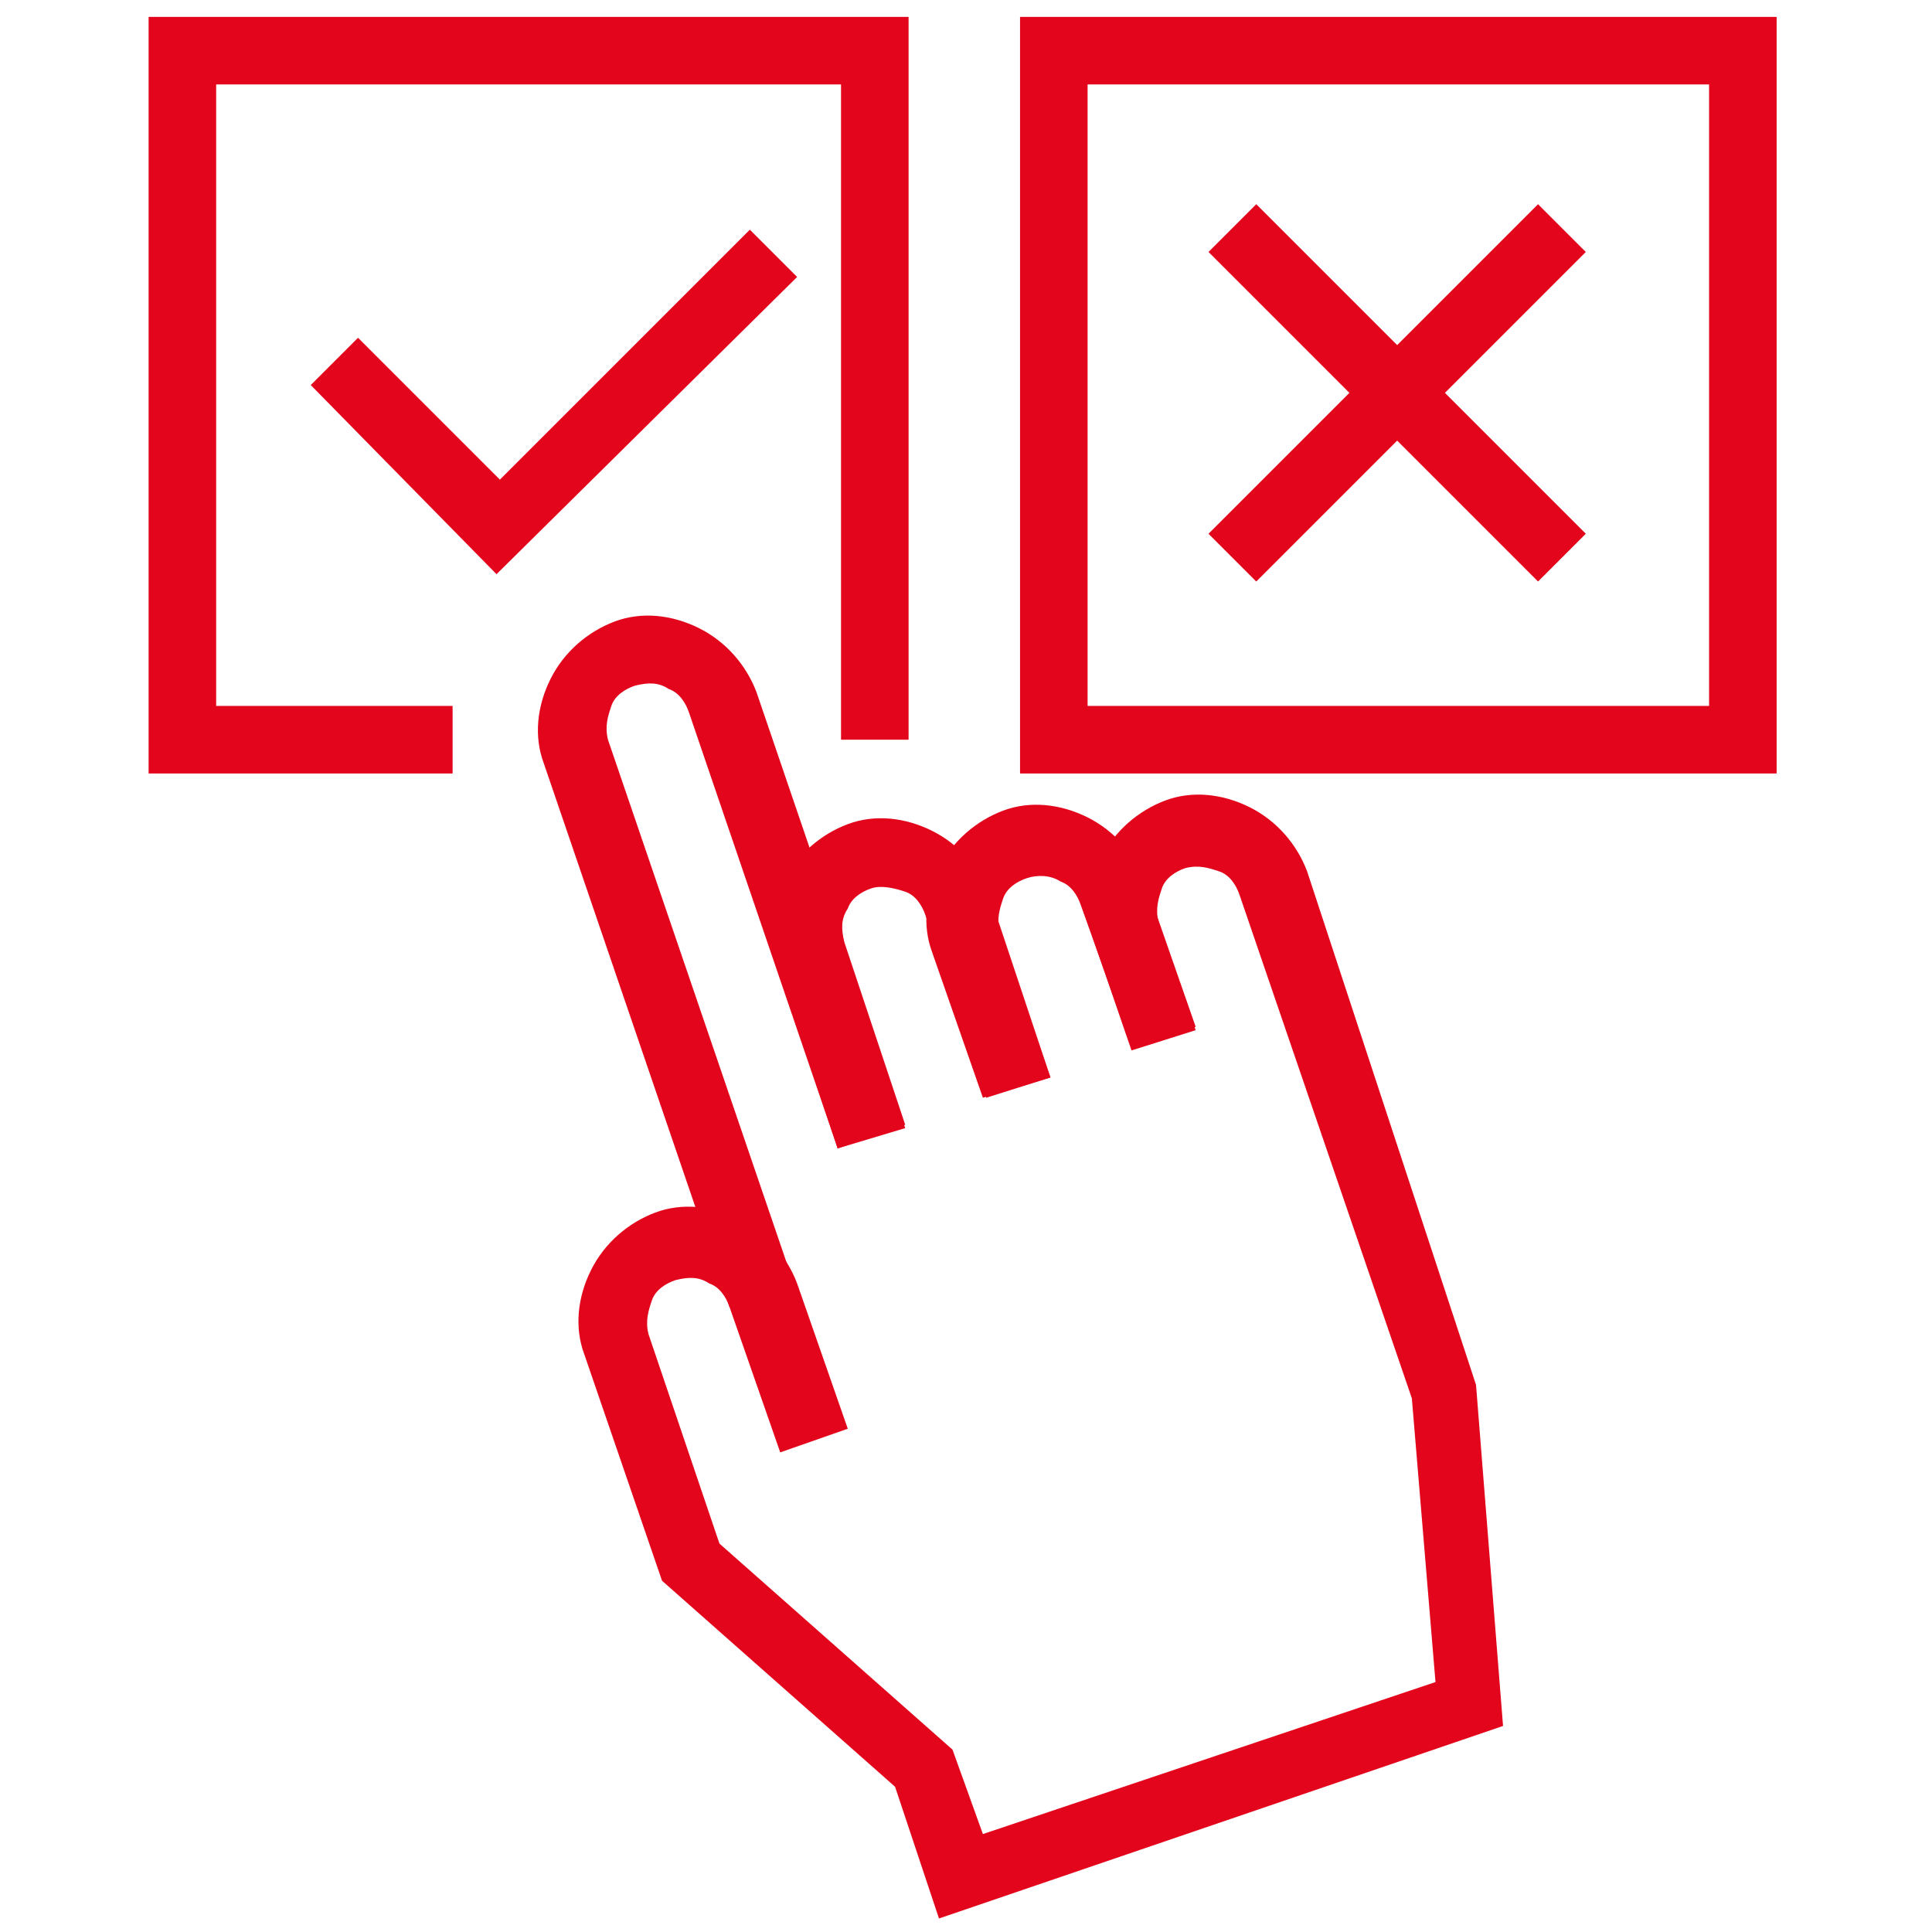<?xml version="1.0" encoding="UTF-8"?>
<svg xmlns="http://www.w3.org/2000/svg" xmlns:xlink="http://www.w3.org/1999/xlink" version="1.1" id="Ebene_1" x="0px" y="0px" viewBox="0 0 57.2 57.2" style="enable-background:new 0 0 57.2 57.2;" xml:space="preserve">
<style type="text/css">
	.st0{fill:#E3051B;}
</style>
<g>
	<g>
		<g>
			<path class="st0" d="M29.1,32.5l-1.5-4.3c-0.3-0.8-0.2-1.7,0.2-2.5c0.4-0.8,1.1-1.4,1.9-1.7c0.8-0.3,1.7-0.2,2.5,0.2     c0.8,0.4,1.4,1.1,1.7,1.9l1.5,4.3l-1.9,0.6L32,26.8c-0.1-0.3-0.3-0.6-0.6-0.7c-0.3-0.2-0.7-0.2-1-0.1c-0.3,0.1-0.6,0.3-0.7,0.6     c-0.1,0.3-0.2,0.6-0.1,1l1.5,4.3L29.1,32.5z"></path>
			<path class="st0" d="M24.8,34L23,28.6c-0.3-0.8-0.2-1.7,0.2-2.5c0.4-0.8,1.1-1.4,1.9-1.7c0.8-0.3,1.7-0.2,2.5,0.2     c0.8,0.4,1.4,1.1,1.7,1.9l1.8,5.4l-1.9,0.6l-1.8-5.4c-0.1-0.3-0.3-0.6-0.6-0.7c-0.3-0.1-0.7-0.2-1-0.1c-0.3,0.1-0.6,0.3-0.7,0.6     c-0.2,0.3-0.2,0.6-0.1,1l1.8,5.4L24.8,34z"></path>
			<path class="st0" d="M21.6,38.7l-5.5-16.1c-0.3-0.8-0.2-1.7,0.2-2.5c0.4-0.8,1.1-1.4,1.9-1.7c0.8-0.3,1.7-0.2,2.5,0.2     c0.8,0.4,1.4,1.1,1.7,1.9l4.4,12.9L24.8,34l-4.4-12.9c-0.1-0.3-0.3-0.6-0.6-0.7c-0.3-0.2-0.6-0.2-1-0.1c-0.3,0.1-0.6,0.3-0.7,0.6     c-0.1,0.3-0.2,0.6-0.1,1L23.5,38L21.6,38.7z"></path>
			<path class="st0" d="M27.8,56.8l-1.3-3.9l-6.9-6.1l-2.3-6.7c-0.3-0.8-0.2-1.7,0.2-2.5c0.4-0.8,1.1-1.4,1.9-1.7     c0.8-0.3,1.7-0.2,2.5,0.2c0.8,0.4,1.4,1.1,1.7,1.9l1.5,4.3L23.1,43l-1.5-4.3c-0.1-0.3-0.3-0.6-0.6-0.7c-0.3-0.2-0.6-0.2-1-0.1     c-0.3,0.1-0.6,0.3-0.7,0.6c-0.1,0.3-0.2,0.6-0.1,1l2.1,6.2l6.9,6.1l0.9,2.5l13.4-4.5l-0.7-8.4l-5.1-14.9     c-0.1-0.3-0.3-0.6-0.6-0.7s-0.6-0.2-1-0.1c-0.3,0.1-0.6,0.3-0.7,0.6c-0.1,0.3-0.2,0.6-0.1,1l1.1,3.2l-1.9,0.6l-1.1-3.2     c-0.3-0.8-0.2-1.7,0.2-2.5c0.4-0.8,1.1-1.4,1.9-1.7c0.8-0.3,1.7-0.2,2.5,0.2s1.4,1.1,1.7,1.9L43.7,41l0.8,10.1L27.8,56.8z"></path>
		</g>
	</g>
	<polygon class="st0" points="13.4,22.9 4.4,22.9 4.4,0.5 26.9,0.5 26.9,21.9 24.9,21.9 24.9,2.5 6.4,2.5 6.4,20.9 13.4,20.9  "></polygon>
	<polygon class="st0" points="14.7,17 9.2,11.4 10.6,10 14.8,14.2 22.2,6.8 23.6,8.2  "></polygon>
	<path class="st0" d="M52.6,22.9H30.2V0.5h22.4V22.9z M32.2,20.9h18.4V2.5H32.2V20.9z"></path>
	<g>
		<rect x="40.4" y="4.7" transform="matrix(0.707 -0.707 0.707 0.707 3.894 32.7)" class="st0" width="2" height="13.8"></rect>
		<rect x="34.5" y="10.6" transform="matrix(0.707 -0.707 0.707 0.707 3.894 32.7)" class="st0" width="13.8" height="2"></rect>
	</g>
</g>
</svg>
